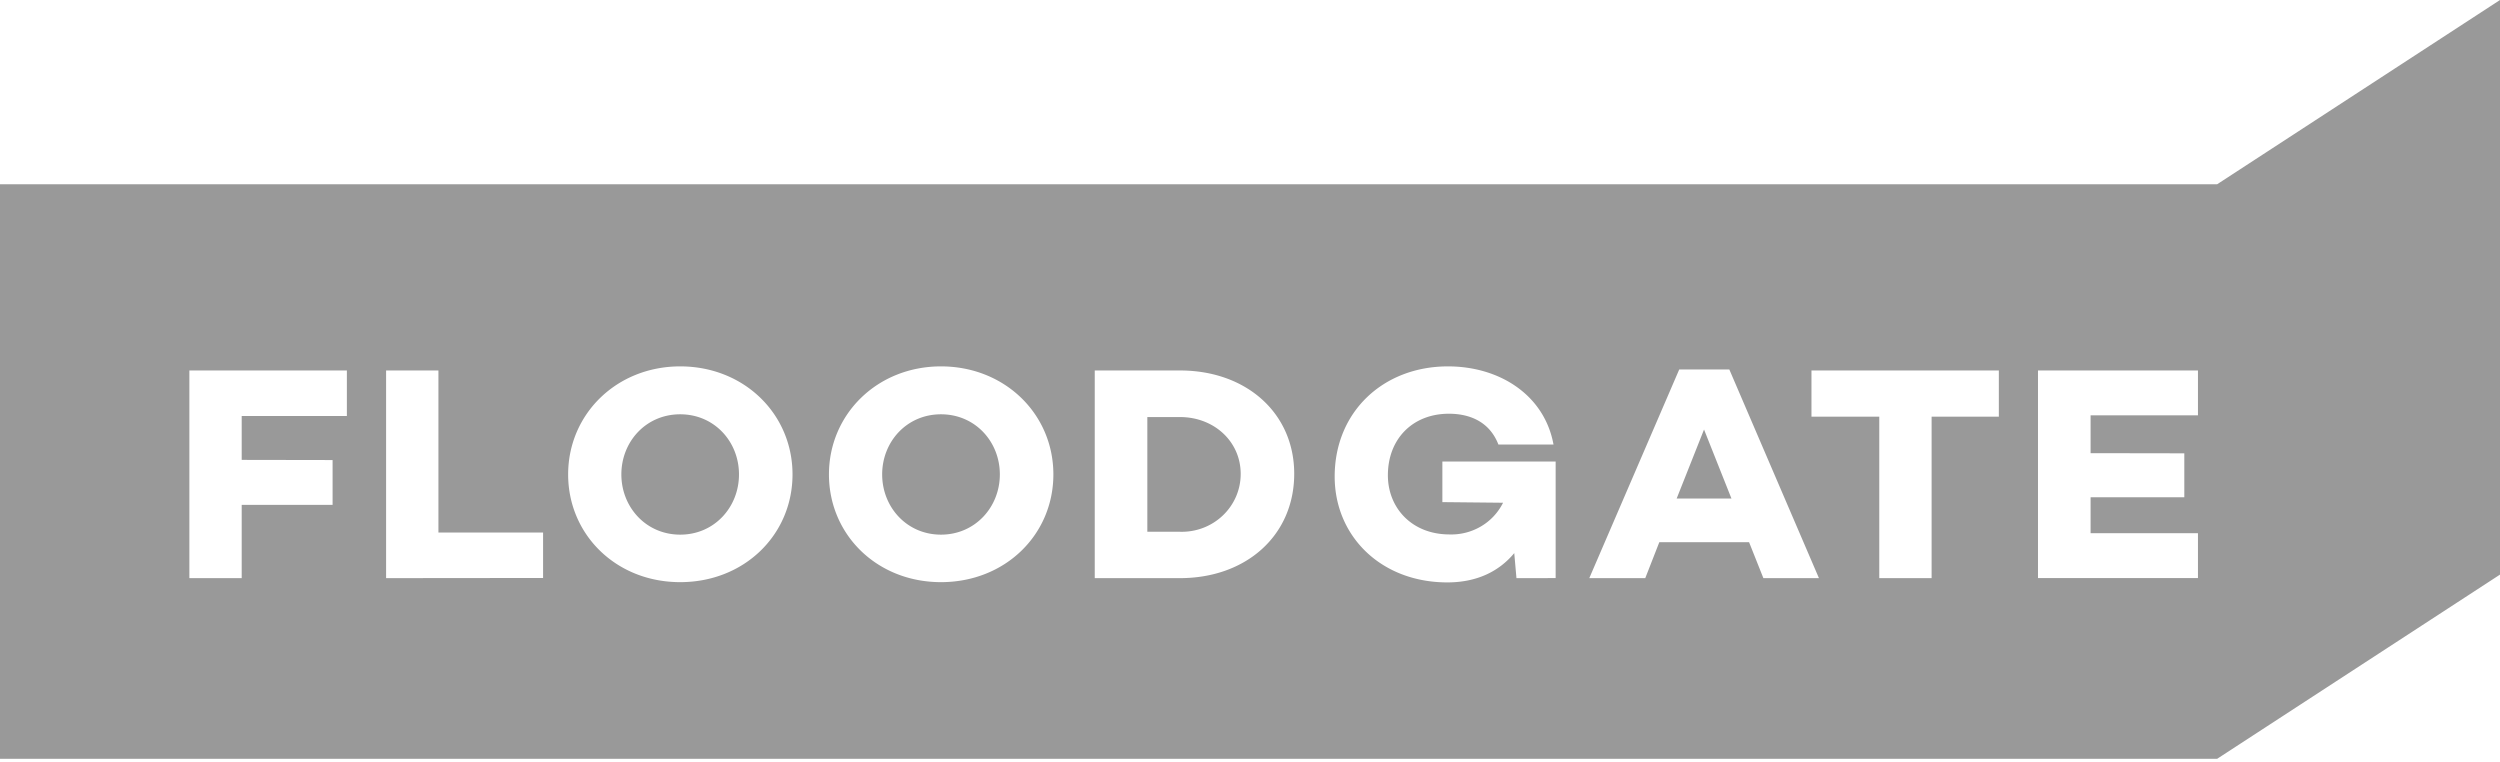 <svg xmlns="http://www.w3.org/2000/svg" width="646" height="197" fill="none"><path fill="#000" fill-opacity=".4" fill-rule="evenodd" d="M572.904 196.078 646 148.475V0l-73.096 47.616H0v148.462h572.904ZM85.94 130.461v-11.585l-23.485-.04v-11.347h27.177V95.731H48.934v53.66h13.52v-18.93H85.94Zm13.828 18.93v-53.66h13.521v41.875h27.041v11.745l-40.562.04Zm75.989 1.036c16.576 0 29.029-12.235 29.029-27.837 0-15.615-12.52-27.916-29.016-27.916-16.495 0-28.961 12.381-28.961 27.916 0 15.536 12.371 27.837 28.948 27.837Zm0-43.372c8.856 0 15.197 7.091 15.197 15.535 0 8.431-6.328 15.563-15.184 15.563-8.856 0-15.211-7.119-15.211-15.563s6.342-15.535 15.198-15.535Zm96.435 15.535c0 15.602-12.466 27.837-29.043 27.837-16.577 0-28.948-12.301-28.948-27.837 0-15.535 12.466-27.916 28.948-27.916s29.043 12.301 29.043 27.916Zm-13.832 0c0-8.444-6.355-15.535-15.211-15.535s-15.197 7.091-15.197 15.535c0 8.444 6.355 15.563 15.197 15.563 8.843 0 15.211-7.132 15.211-15.563Zm46.548 26.801c17.131 0 29.517-11.056 29.517-26.962 0-15.695-12.386-26.698-29.517-26.698h-22.025v53.66h22.025Zm0-41.623c8.857 0 15.685 6.376 15.685 14.661a14.657 14.657 0 0 1-1.182 5.836 14.903 14.903 0 0 1-3.415 4.919 15.255 15.255 0 0 1-5.105 3.218 15.468 15.468 0 0 1-5.983 1.005h-8.437v-29.639h8.437Zm86.944 41.625-.568-6.468c-3.934 4.732-9.653 7.568-17.293 7.568-17.117 0-29.11-11.93-29.11-27.359 0-16.716 12.547-28.46 29.273-28.46 13.358 0 24.932 7.409 27.271 20.188h-14.238c-2.42-6.23-7.882-7.953-12.79-7.953-9.329 0-15.766 6.469-15.766 15.906 0 8.431 6.193 15.285 15.928 15.285a15.114 15.114 0 0 0 8.15-2.094 14.69 14.69 0 0 0 5.682-6.098l-15.684-.16v-10.485h29.272v30.117l-10.127.013Zm18.82-.002h14.466l3.625-9.279h23.201l3.693 9.279h14.357l-23.158-53.924h-12.942l-23.242 53.924Zm36.736-20.573h-14.157l7.072-17.829 7.085 17.829Zm51.72 20.573h-13.523v-41.73h-17.523v-11.93h48.42v11.93h-17.374v41.73Zm65.297-20.892v-11.36l-24.216-.04v-9.769h27.744V95.731h-41.336v53.633h41.336v-11.585h-27.744v-9.28h24.216Z" clip-rule="evenodd"/></svg>